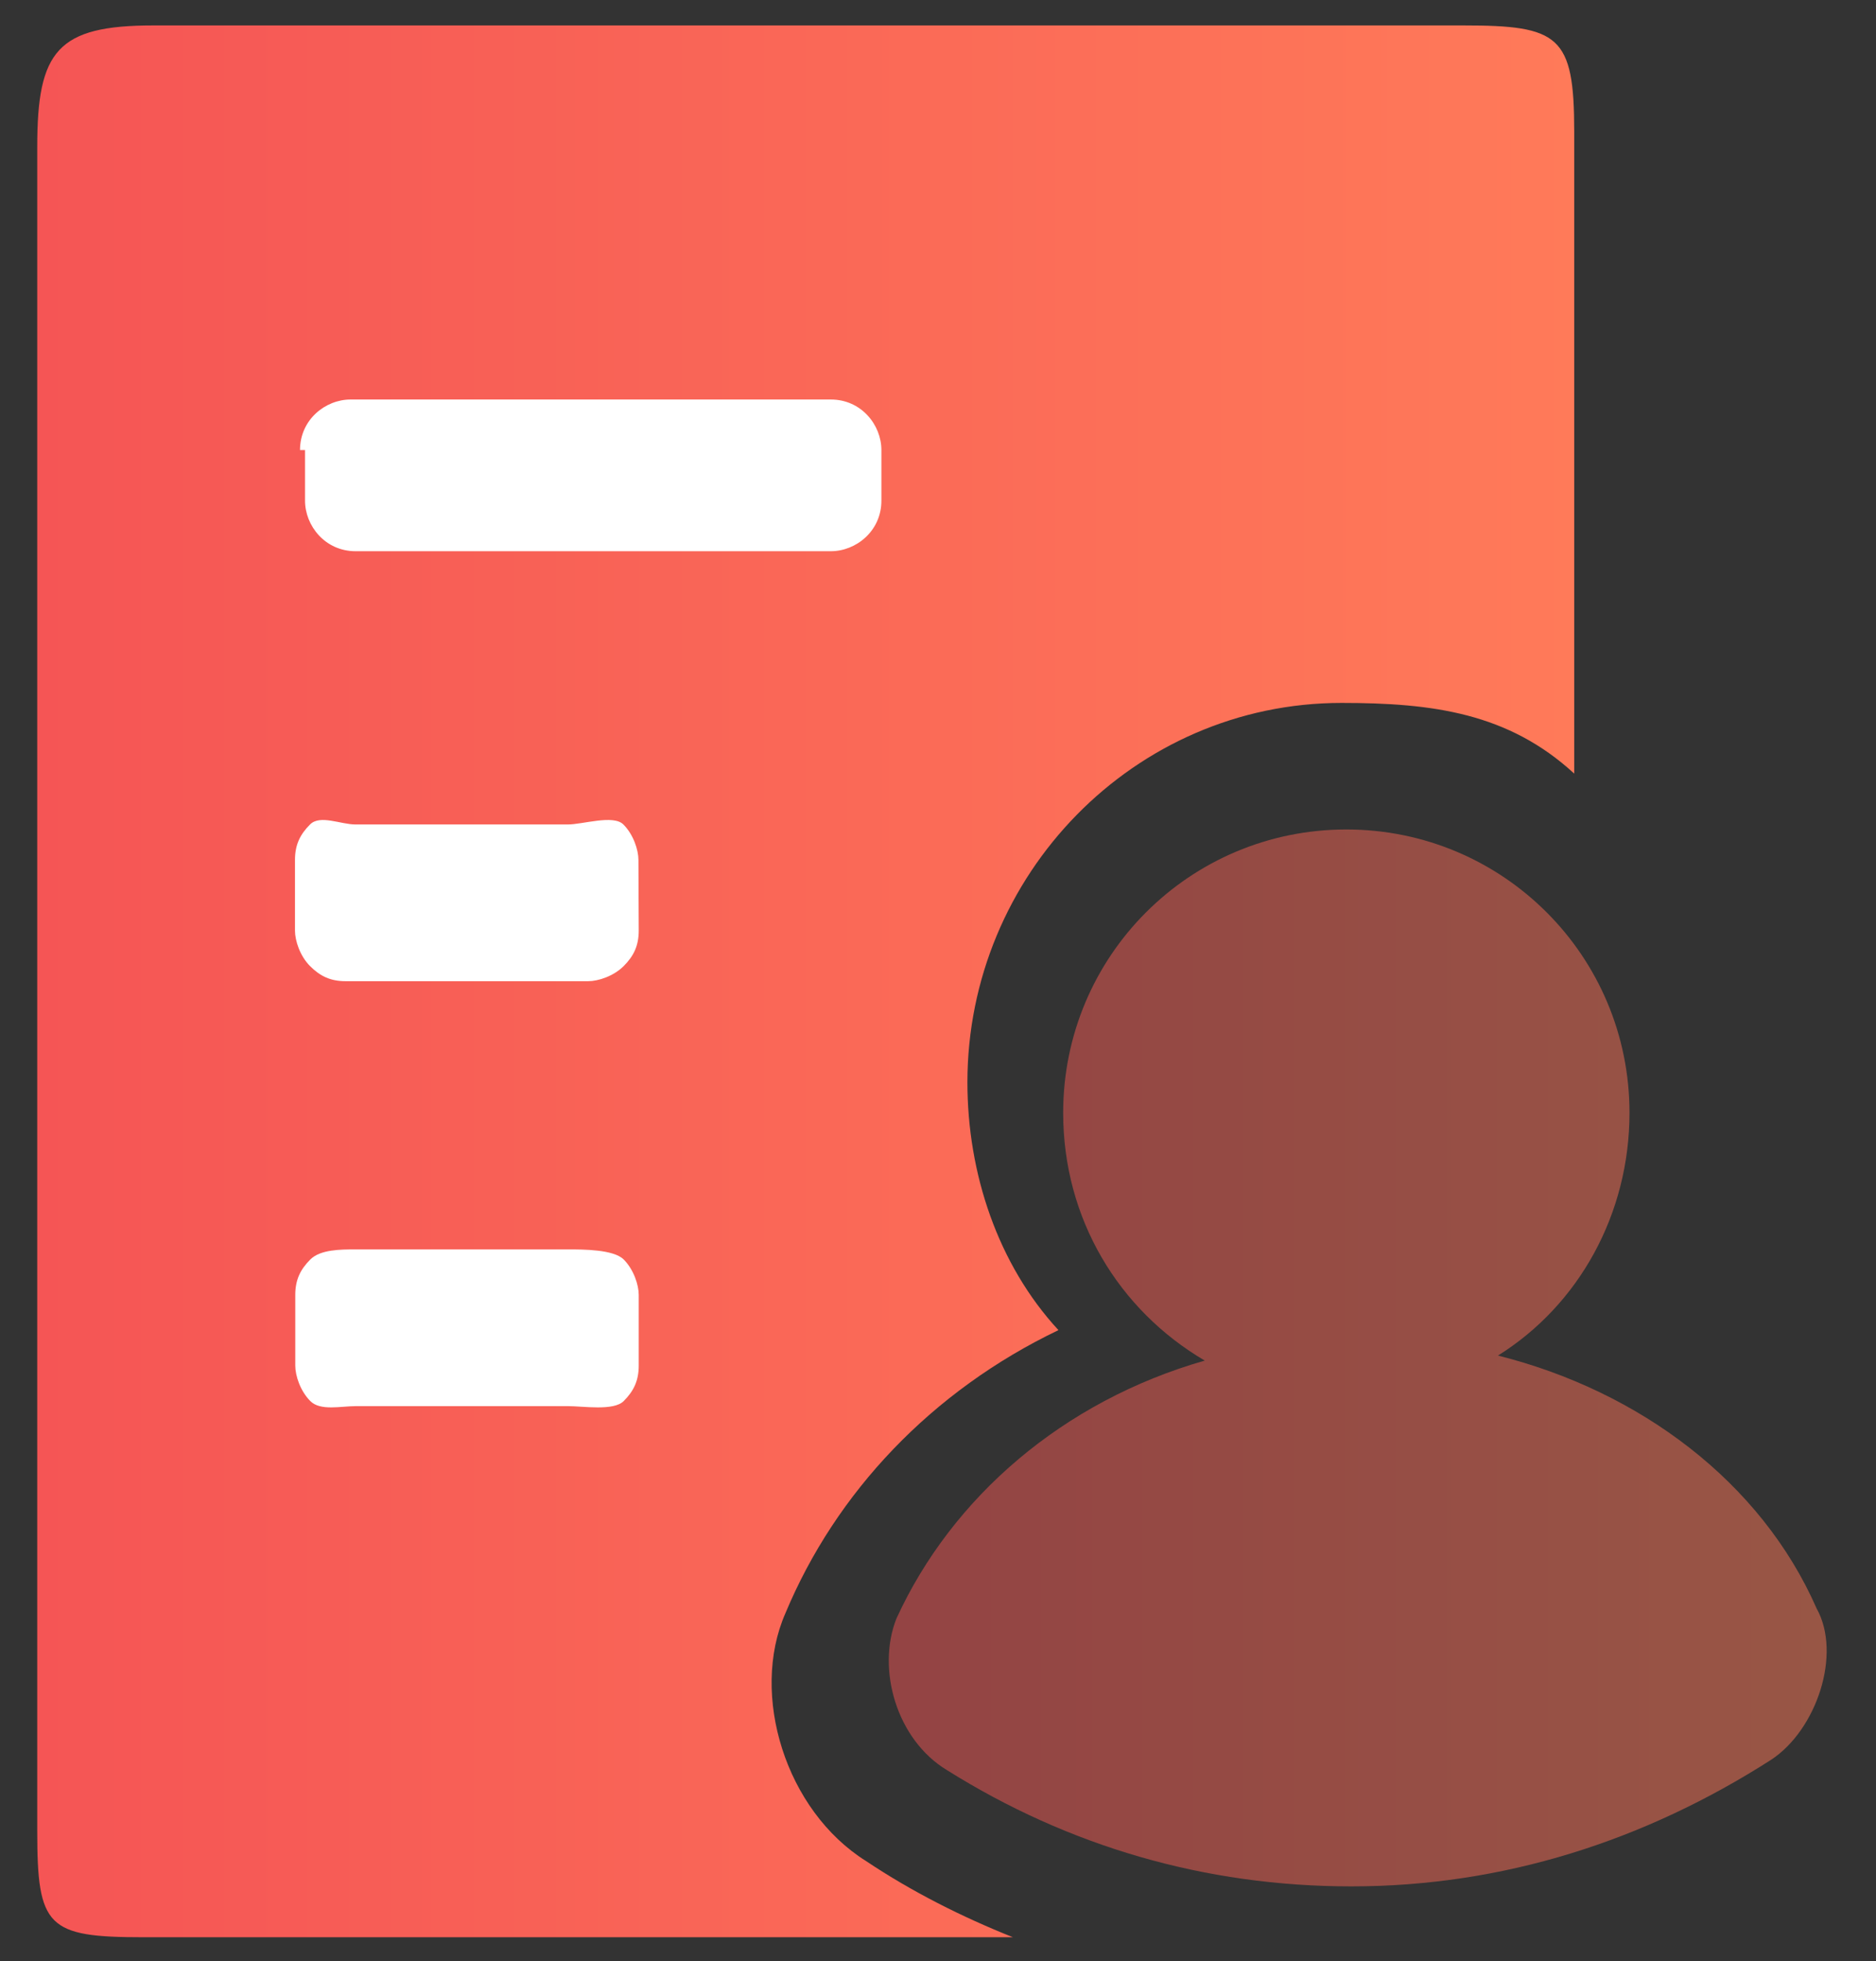 <?xml version="1.0" encoding="utf-8"?>
<!-- Generator: Adobe Illustrator 25.0.0, SVG Export Plug-In . SVG Version: 6.00 Build 0)  -->
<svg version="1.1" id="图层_1" xmlns="http://www.w3.org/2000/svg" xmlns:xlink="http://www.w3.org/1999/xlink" x="0px" y="0px"
	 viewBox="0 0 63.47 66.32" style="enable-background:new 0 0 63.47 66.32;" xml:space="preserve">
<rect x="0" y="0" width="63.47" height="66.32" fill="#333333" stroke="none"/>
<style type="text/css">
	.st0{fill:url(#SVGID_1_);}
	.st1{fill:#FFFFFF;}
	.st2{opacity:0.5;fill:url(#SVGID_2_);}
</style>
<linearGradient id="SVGID_1_" gradientUnits="userSpaceOnUse" x1="1.257" y1="33.183" x2="53.252" y2="33.183">
	<stop  offset="0" style="stop-color:#F55555"/>
	<stop  offset="1" style="stop-color:#FF7A59"/>
</linearGradient>
<path class="st0" d="M26.57,54.56c1.71-4.1,4.96-7.53,9.24-9.58c-2.05-2.22-3.08-5.3-3.08-8.38c0-7.01,5.64-12.83,12.66-12.83
	c3.08,0,5.64,0.34,7.87,2.39V4.45c0-3.25-0.51-3.59-3.76-3.59H5.19c-3.25,0-3.93,0.86-3.93,4.1v56.96c0,3.25,0.34,3.59,3.59,3.59
	h29.42c-1.71-0.68-3.42-1.54-4.96-2.57C26.57,61.23,25.37,57.3,26.57,54.56L26.57,54.56z"/>
<path class="st1" d="M10.15,15.22c0-1.03,0.86-1.71,1.71-1.71h16.25c1.03,0,1.71,0.86,1.71,1.71v1.71c0,1.03-0.86,1.71-1.71,1.71
	H12.03c-1.03,0-1.71-0.86-1.71-1.71v-1.71H10.15z"/>
<path class="st1" d="M21.61,46.18c0,0.51-0.17,0.86-0.51,1.2c-0.34,0.34-1.37,0.17-1.88,0.17h-7.18c-0.51,0-1.2,0.17-1.54-0.17
	c-0.34-0.34-0.51-0.86-0.51-1.2v-2.39c0-0.51,0.17-0.86,0.51-1.2c0.34-0.34,1.03-0.34,1.54-0.34h7.18c0.51,0,1.54,0,1.88,0.34
	c0.34,0.34,0.51,0.86,0.51,1.2L21.61,46.18z"/>
<path class="st1" d="M21.61,31.47c0,0.51-0.17,0.86-0.51,1.2c-0.34,0.34-0.86,0.51-1.2,0.51h-8.21c-0.51,0-0.86-0.17-1.2-0.51
	c-0.34-0.34-0.51-0.86-0.51-1.2v-2.39c0-0.51,0.17-0.86,0.51-1.2c0.34-0.34,1.03,0,1.54,0h7.18c0.51,0,1.54-0.34,1.88,0
	c0.34,0.34,0.51,0.86,0.51,1.2L21.61,31.47z"/>
<linearGradient id="SVGID_2_" gradientUnits="userSpaceOnUse" x1="30.071" y1="45.925" x2="61.801" y2="45.925">
	<stop  offset="0" style="stop-color:#F55555"/>
	<stop  offset="1" style="stop-color:#FF7A59"/>
</linearGradient>
<path class="st2" d="M61.46,54.39c-1.88-4.28-5.99-7.35-10.78-8.55c2.74-1.71,4.45-4.79,4.45-8.21c0-5.3-4.28-9.58-9.58-9.58
	s-9.58,4.28-9.58,9.58c0,3.59,1.88,6.67,4.79,8.38c-4.79,1.37-8.55,4.62-10.43,8.72c-0.68,1.71,0,4.1,1.71,5.13
	c4.1,2.57,8.72,3.93,13.68,3.93c5.13,0,9.92-1.54,14.2-4.28C61.46,58.5,62.32,55.93,61.46,54.39L61.46,54.39z"/>
</svg>
